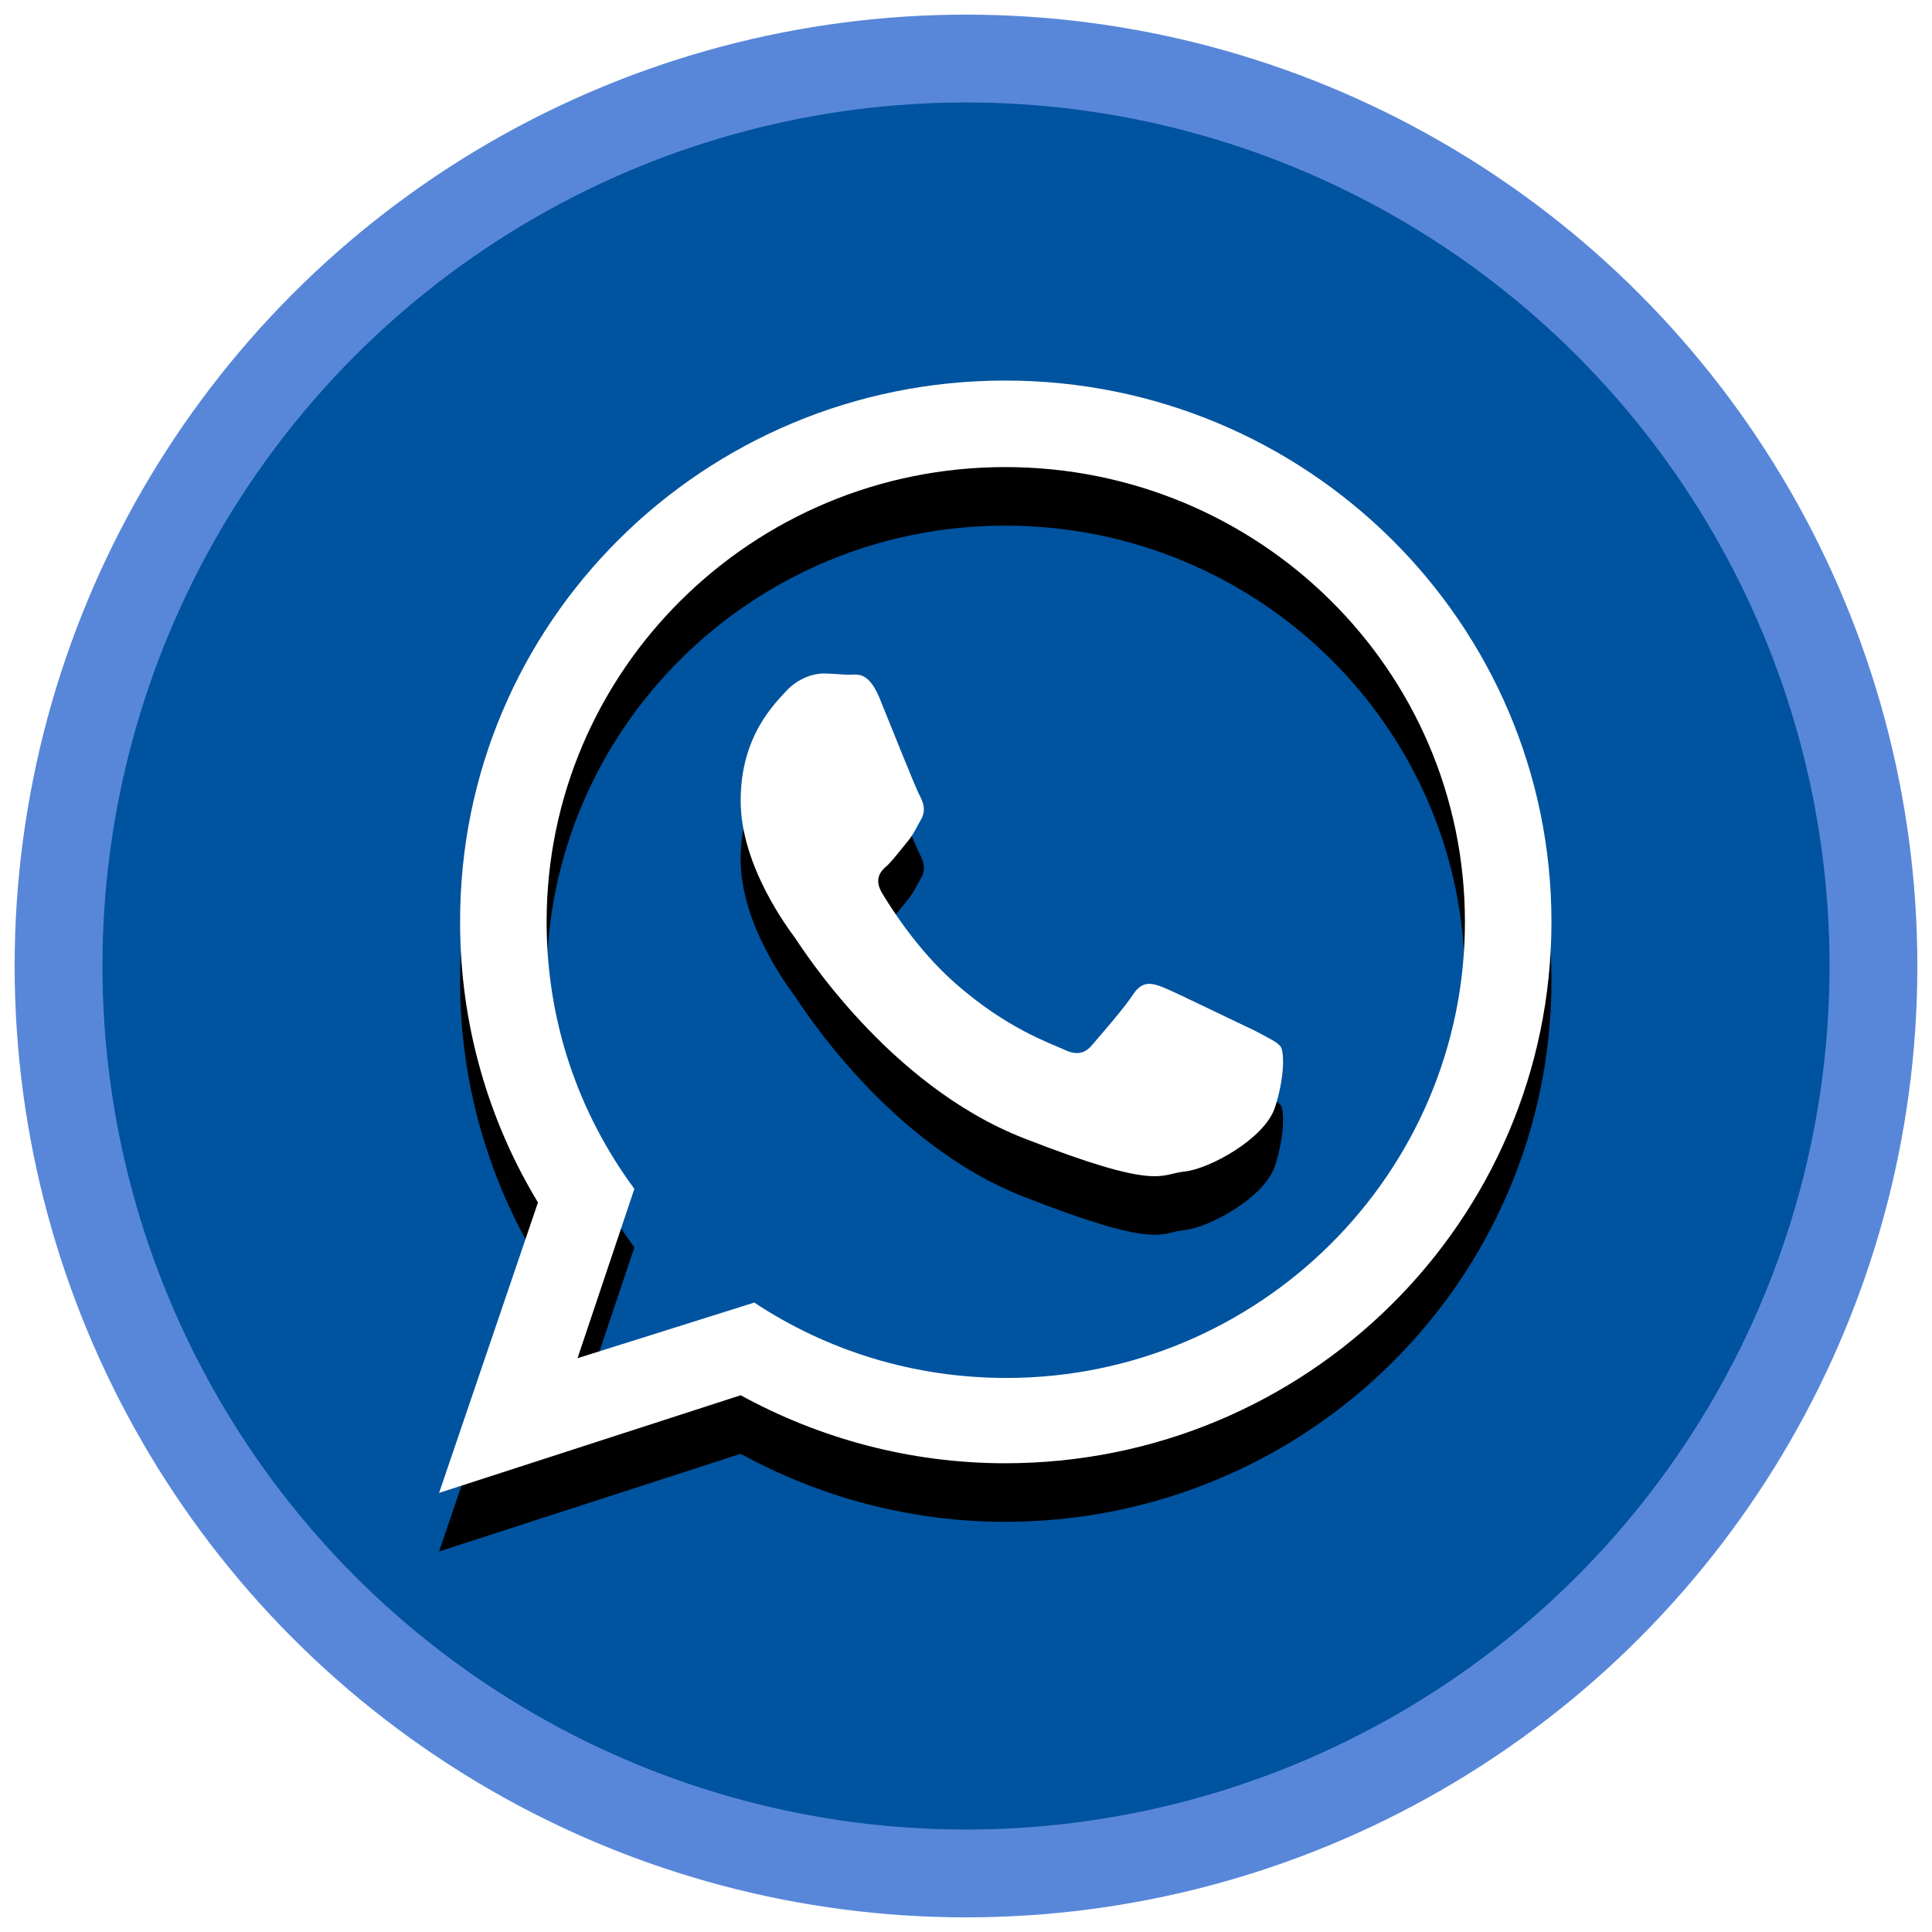 <?xml version="1.0" encoding="UTF-8"?>
<svg width="66px" height="66px" viewBox="0 0 66 66" version="1.1" xmlns="http://www.w3.org/2000/svg" xmlns:xlink="http://www.w3.org/1999/xlink">
    <title>i-whatsapp</title>
    <defs>
        <path d="M38,18.493 C38,28.711 29.64,36.987 19.338,36.987 C16.087,36.987 13.004,36.142 10.302,34.664 L0,38 L3.378,28.078 C1.689,25.291 0.718,21.998 0.718,18.536 C0.676,8.276 9.036,0 19.338,0 C29.64,0 38,8.276 38,18.493 Z M19.338,2.956 C10.682,2.956 3.673,9.922 3.673,18.493 C3.673,21.913 4.771,25.038 6.671,27.613 L4.729,33.398 L10.767,31.498 C13.258,33.144 16.213,34.073 19.38,34.073 C27.993,34.073 35.044,27.107 35.044,18.493 C35.044,9.88 27.993,2.956 19.338,2.956 Z M28.753,22.758 C28.627,22.589 28.331,22.462 27.867,22.209 C27.402,21.998 25.164,20.9 24.742,20.731 C24.32,20.562 24.024,20.52 23.729,20.942 C23.433,21.407 22.547,22.42 22.293,22.716 C22.04,23.011 21.744,23.053 21.322,22.842 C20.858,22.631 19.38,22.124 17.649,20.604 C16.298,19.422 15.369,17.902 15.116,17.48 C14.862,17.016 15.073,16.762 15.327,16.551 C15.538,16.34 15.791,16.002 16.002,15.749 C16.213,15.496 16.298,15.284 16.467,14.989 C16.636,14.693 16.551,14.44 16.424,14.187 C16.298,13.976 15.411,11.738 15.031,10.809 C14.651,9.922 14.271,10.049 14.018,10.049 C13.764,10.049 13.427,10.007 13.131,10.007 C12.836,10.007 12.329,10.133 11.907,10.556 C11.484,11.02 10.302,12.118 10.302,14.356 C10.302,16.593 11.949,18.747 12.16,19.042 C12.371,19.338 15.327,24.067 19.971,25.882 C24.616,27.698 24.616,27.107 25.46,27.022 C26.304,26.938 28.162,25.924 28.542,24.869 C28.88,23.856 28.88,22.969 28.753,22.758 Z" id="path-1"></path>
        <filter x="-18.4%" y="-13.2%" width="136.8%" height="136.8%" filterUnits="objectBoundingBox" id="filter-2">
            <feOffset dx="0" dy="2" in="SourceAlpha" result="shadowOffsetOuter1"></feOffset>
            <feGaussianBlur stdDeviation="2" in="shadowOffsetOuter1" result="shadowBlurOuter1"></feGaussianBlur>
            <feColorMatrix values="0 0 0 0 0.345   0 0 0 0 0.529   0 0 0 0 0.851  0 0 0 1 0" type="matrix" in="shadowBlurOuter1"></feColorMatrix>
        </filter>
    </defs>
    <g id="Home" stroke="none" stroke-width="1" fill="none" fill-rule="evenodd">
        <g id="01_LF_home_v3" transform="translate(-1354, -4055)">
            <g id="WA" transform="translate(1179, 3889)">
                <g id="i-whatsapp" transform="translate(177, 168)">
                    <circle id="Oval" stroke="#5887D9" stroke-width="3" fill="#00539F" cx="31" cy="31" r="31"></circle>
                    <g id="iconfinder_whatsapp-logo_1269930" transform="translate(13, 11)" fill-rule="nonzero">
                        <g id="WhatsApp">
                            <use fill="black" fill-opacity="1" filter="url(#filter-2)" xlink:href="#path-1"></use>
                            <use fill="#FFFFFF" xlink:href="#path-1"></use>
                        </g>
                    </g>
                </g>
            </g>
        </g>
    </g>
</svg>